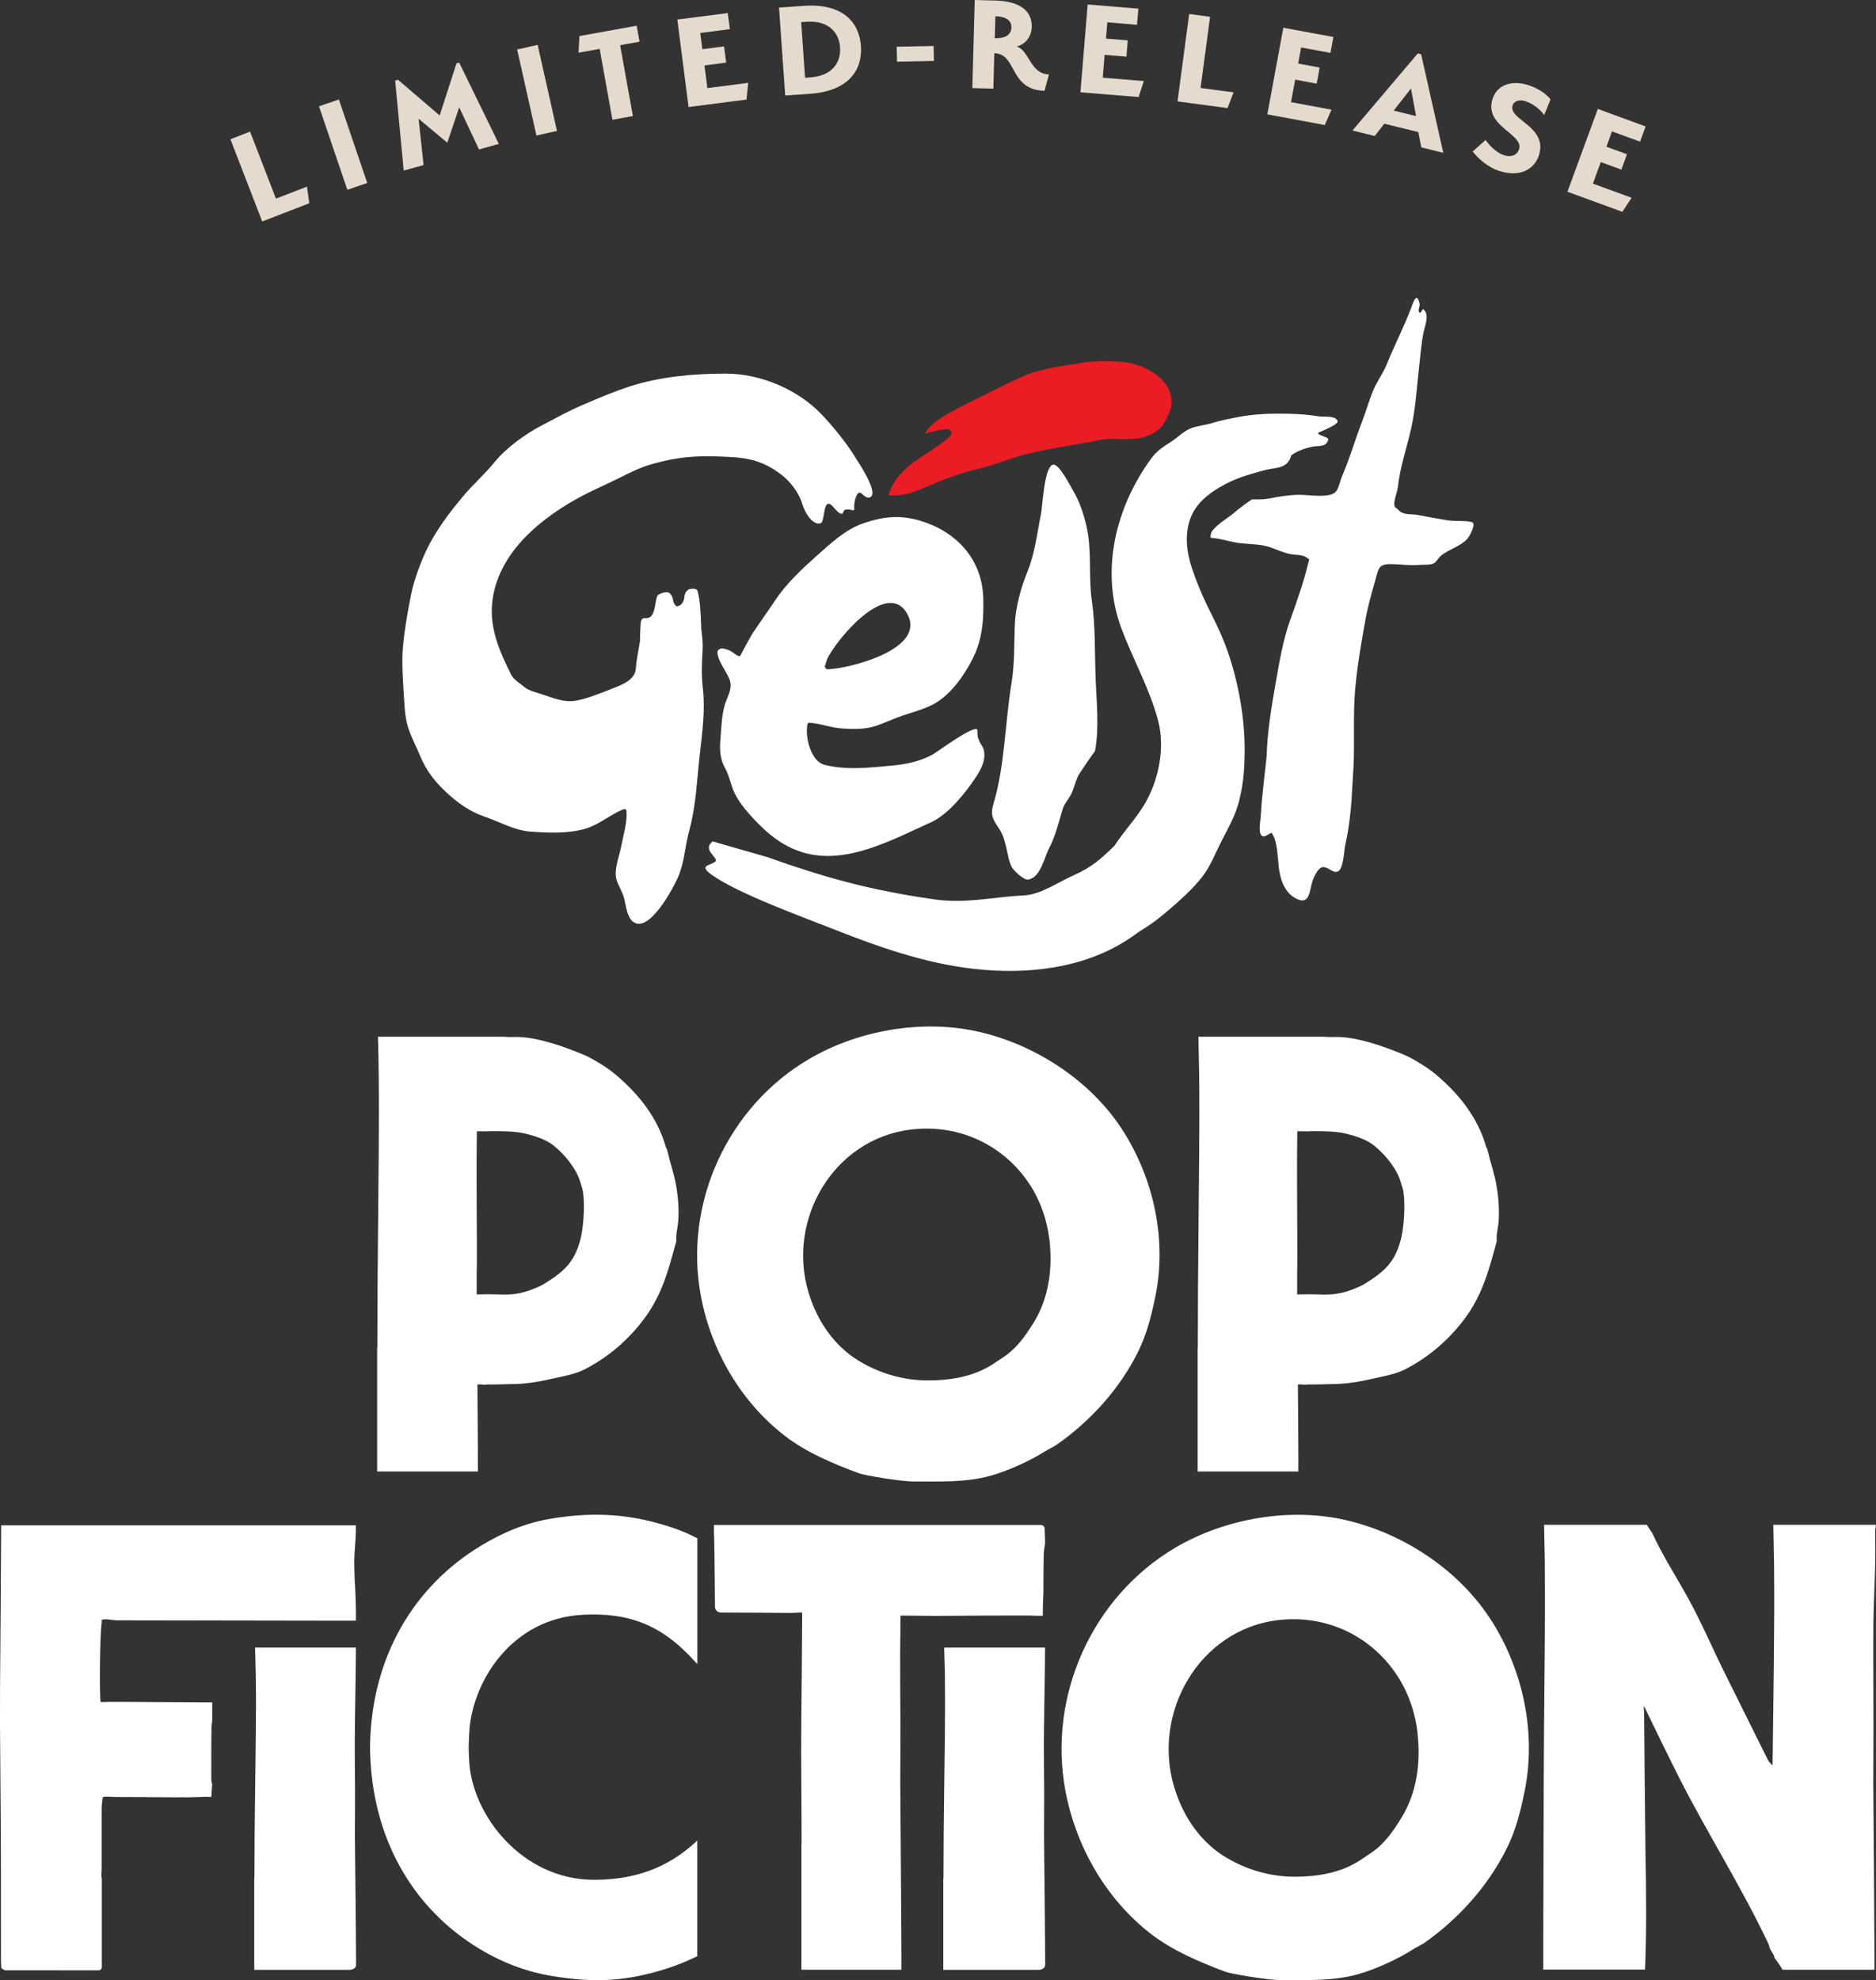<?xml version="1.0" encoding="UTF-8"?><svg id="Layer_2" xmlns="http://www.w3.org/2000/svg" viewBox="0 0 304.36 321.18"><rect x="0" y="0" width="304.36" height="321.18" fill="#333333" stroke="none"/><defs><style>.cls-1{fill:#fff;}.cls-2{fill:#e4dbce;}.cls-3{fill:#ec1c24;}</style></defs><g id="Layer_1-2"><path class="cls-2" d="M37.39,22.58l3.18-1.23,4.2,10.87,5.03-1.95.38,2.7-7.64,2.95-5.16-13.34Z"/><path class="cls-2" d="M51.75,17.24l3.23-1.1,4.6,13.54-3.23,1.1-4.6-13.54Z"/><path class="cls-2" d="M74.06,10.28l.44-.12,6.43,13.18-3.22.9-3.21-6.83-1.93,5.74-4.66-3.89.81,7.51-3.22.9-1.39-14.6.47-.13,6.75,5.79,2.73-8.45Z"/><path class="cls-2" d="M83.9,8.03l3.33-.75,3.13,13.95-3.33.75-3.13-13.95Z"/><path class="cls-2" d="M102.67,18.82l-3.31.6-2.07-11.49-3.43.62.15-2.7,9.28-1.68.47,2.59-3.15.57,2.07,11.49Z"/><path class="cls-2" d="M109.88,3.17l8.19-1.05.34,2.61-4.8.62.34,2.63,3.52-.45.34,2.63-3.52.45.47,3.68,6.63-.85-.28,2.71-9.4,1.21-1.82-14.18Z"/><path class="cls-2" d="M131.44,15.21l-4.05.28-1-14.26,4.05-.28c6.21-.43,8.96,2.59,9.24,6.52.27,3.91-2.03,7.31-8.24,7.74ZM130.85,3.53l-.87.06.63,9.02.87-.06c3.47-.24,4.99-2.36,4.81-4.87-.18-2.51-1.97-4.39-5.44-4.15Z"/><path class="cls-2" d="M145.48,7.58l5.99-.12.05,2.42-5.99.12-.05-2.42Z"/><path class="cls-2" d="M161.32,8.62l-.16,5.76-3.41-.09.39-14.29,3.39.09c3.71.1,5.93,1.52,5.86,4.29-.05,1.94-1.46,2.96-2.44,3.16,2.1.68,2.16,4.44,5.23,4.53l-.72,2.66c-5.79-.16-4.4-6-8.14-6.1ZM161.49,2.63l-.1,3.57c1.57.04,2.67-.44,2.7-1.77.03-1.24-1.11-1.76-2.6-1.8Z"/><path class="cls-2" d="M176.46.73l8.23.67-.22,2.62-4.82-.4-.22,2.64,3.54.29-.22,2.64-3.54-.29-.3,3.7,6.66.55-.84,2.59-9.44-.77,1.17-14.24Z"/><path class="cls-2" d="M192.94,2.27l3.38.45-1.54,11.55,5.35.71-.97,2.55-8.12-1.08,1.89-14.18Z"/><path class="cls-2" d="M208.21,4.5l8.12,1.5-.48,2.58-4.76-.88-.48,2.61,3.49.65-.48,2.61-3.49-.65-.68,3.65,6.57,1.22-1.09,2.49-9.32-1.73,2.6-14.06Z"/><path class="cls-2" d="M230.6,23.92l-.5-2.5-5.51-1.35-1.56,1.99-3.61-.89,10.6-12.5.54.13,3.6,15.99-3.56-.88ZM226.11,17.94l3.63.89-.82-4.48-2.81,3.59Z"/><path class="cls-2" d="M247.48,16.41c-.9-.28-1.83-.1-2.08.71-.71,2.31,5.72,3.38,4.29,8.01-.74,2.4-3.12,3.63-6.38,2.62-2.21-.68-3.87-2.49-4.38-3.18l2.09-1.86c.32.44,1.46,1.99,3.07,2.49,1.17.36,2.08-.08,2.36-1.01.77-2.49-5.68-3.66-4.32-8.09.72-2.34,3.09-3.13,5.75-2.31,2.31.71,3.42,1.99,3.67,2.34l-1.02,2.53c-.36-.55-1.53-1.77-3.07-2.25Z"/><path class="cls-2" d="M259.22,17.67l7.76,2.84-.9,2.47-4.55-1.67-.91,2.49,3.34,1.22-.91,2.49-3.34-1.22-1.28,3.49,6.28,2.3-1.5,2.28-8.91-3.26,4.93-13.43Z"/><path class="cls-1" d="M138.71,74.09c-1.48-2.36-3.39-4.71-5.3-6.75-3.88-4.15-10.03-6.75-15.7-6.74-5.09,0-10.68.49-15.53,2.08-2.64.86-4.87,1.81-7.41,2.9-2.64,1.12-4.3,2.09-6.83,3.4-2.6,1.34-5.82,3.65-7.72,6-1.64,2.02-3.43,3.53-5.09,5.52-1.89,2.26-3.35,4.16-4.86,6.69-1.52,2.54-3.03,6.48-3.61,9.41-.57,2.89-1.02,5.43-1.29,8.36-.24,2.68.06,6.44.27,9.62.25,3.7,1.07,4.6,2.54,8.07,1,2.37,2.27,4.02,4.18,5.82,1.83,1.72,3.88,3.18,6.22,3.98,2.56.87,4.83,2.26,7.6,2.45,2.86.19,6.01.34,8.79-.48,2.32-.69,4.03-2.31,6.2-3.16.22-.08.45.06.47.27.15,1.83-.52,3.97-.86,5.77-.31,1.65-1.29,3.93-.7,5.57.35.98.9,1.79,1.18,2.84.32,1.21.49,3.72,2.04,4.09,2.68.64,6.4-6.56,6.95-8.13.93-2.67.8-4.09,1.66-7.29,1-3.74,1.18-8.05,1.61-11.87.41-3.73.94-7.32.49-11.06-.25-2.06-.13-4.02-.02-6.06.06-1.11-.08-2.24-.22-3.37v-.02c0-.2,0-.4-.01-.6h-.01c-.08-1.96-.14-3.98-.57-5.51-.18-.64-1.4-.33-1.5-.25-1.04.75-.28,1.55-1.2,2.42-.15.14-.64.39-.79.24-.7-.68-.29-1.2-.92-1.96-.48-.59-1.61-.07-1.92.1-.66.38-.34,3.22-1.54,3.74-.62.27-1.17-.29-1.36.79-.05.88-.13,1.96-.11,2.99-.24,1.49-.57,2.95-.69,4.51-.14,1.92-2.43,2.68-4.12,3.34-1.75.68-3.76,1.52-5.6,1.84-1.91.33-3.63-.41-5.39-1-.95-.32-2.22-.58-2.97-1.21-.69-.59-1.73-1.19-2.13-1.99-1.82-3.62-3.48-7.36-3.1-11.53.75-8.22,8.06-14.1,15.02-17.7,1.82-.94,3.71-1.73,5.54-2.66,1.64-.83,3.55-1.77,5.32-2.27,4.23-1.21,7.22-1.38,11.05-1.24,3.81.14,6.5.29,9.97,2.92,1.44,1.09,2.91,3,3.4,4.71.48,1.68,1.89,3.69,3.06,3.16.47-.21.44-2.59.96-3.02.75-.62,1.57,1.68,2.55,1.52.1-.25.13-.52.4-.66.42-.08.83-.05,1.23.1.15.03.32-.15.27-.28-.18-.49.32-3.23,1.16-2.46.39.35.94.93,1.49.56,1.24-.83-1.96-5.55-2.55-6.49"/><path class="cls-1" d="M122.33,102.4c1.16-1.76,2.4-3.47,3.57-5.22,1.73-2.58,4.35-5.03,6.66-7.08,2.3-2.05,4.61-4.21,7.47-5.21,3.21-1.11,5.99-1.39,9.19-.45,5.79,1.71,10.17,6.12,10.31,12.7.07,3.47-.13,6.56-1.75,9.75-1.41,2.77-3.6,5.86-6.33,7.33-1.55.83-3.4,1.3-5.04,1.86-1.5.51-2.94,1.22-4.43,1.7-1.67.54-3.57.49-5.27.39-1.85-.11-3.64-.84-5.43-.94-.08,0-.25.11-.26.18-.49,2.14.58,6.08,2.69,6.63,3.03.78,6.03.59,9.18.31,3.05-.27,5.54-.44,8.38-1.94.71-.37,7.32-5.31,7.31-3.9,0,1.01-.01.96.34,1.78.23.54.57.78.71,1.44.33,1.57-.45,3.03-1.32,4.35-1.66,2.53-4.49,6.04-7.21,7.27-6.26,2.83-13.48,6.81-20.31,5.06-3.53-.9-6.2-3.07-8.65-5.73-1.1-1.19-2.21-2.52-2.95-4.01-.65-1.32-.81-2.76-1.54-4.05-.79-1.4-.92-2.87-.78-4.53.16-1.79.18-3.83.66-5.55.47-1.69,1.46-2.84.77-4.48-.56-1.32-1.8-2.78-1.91-4.22-.03-.38.38-.65.73-.67,1.77.21,1.83,1.01,2.9,1.3.16-.16,1.45-2.79,2.3-4.09M134.22,106.84c-.06.19-.22.65-.37,1.13-.09.3.15.6.47.59,3.18-.07,16.11-3.18,12.86-9-3.16-5.65-11.23,3.81-12.96,7.28-.06.19.83-1.67,0,0"/><path class="cls-1" d="M238.77,84.67c-1.28-.28-2.64-.07-3.95-.28-1.64-.26-3.2-.55-4.82-.86-1.18-.22-2.34.11-3.22-.91-.28-.32-.46-.16-.56-.66-.13-.66.49-2.26.57-2.97.37-3.32,1.42-6.25,2.15-9.48.76-3.37.94-7.05,1.35-10.49.21-1.79.31-3.61.73-5.37.29-1.22.87-2.75-.13-3.5-.11-.08-.34.7-.57.56-.41-.24.08-1.08,0-1.42-.49-2.19-1.09-.09-1.43.8-1.17,3.04-2.69,6-3.92,9.03-.57,1.42-1.43,2.53-2.04,3.89-.75,1.66-1.23,3.51-1.89,5.21-1.15,2.96-2.02,6.05-3.28,8.97-.6,1.4-.52,2.73-1.97,3.07-1.56.37-3.42,0-5.02,0-1.65.02-3.2.27-4.82.59-.94.18-1.86.17-2.78.14-.87.53-1.68,1.15-2.45,1.76-1.37,1.29-2.93,1.93-4.1,3.43-.18.32-.24.68-.22,1.03.28.04.56.07.83.11,1.26.18,2.48.58,3.72.75,1.7.23,3.52.14,5.16.71,1.18.41,2.12.9,3.38,1.12.65.11,1.8.07,2.36.46.71.5.6.13.34,1.21-.74,3.01-1.79,6.01-2.84,8.91-1.21,3.34-1.8,6.98-2.42,10.5-.67,3.83-1.32,7.73-1.43,11.62-.02.57-.85,7.09-.91,9.2-.02.77-.36,2.61-.14,3.29.35,1.09,1.02.37,1.84-.02,1.03,1.25,1,4.54,1.25,6.12.32,2.04,1.2,3.99,3.1,4.72,1.85.71,1.8-1.41,2.26-2.87.31-.97.9-2.11,1.55-2.37,1.07-.2,1.74,1.1,2.65.66.87-.42.97-3.45,1.15-4.26.57-2.55.88-5.07,1.05-7.65-.03,0,.22-3.48.3-5.22.19-4.21-.11-8.38.28-12.6.35-3.77,1-7.53,1.68-11.24.38-2.11.99-4.19,1.57-6.25.51-1.82.5-2.6,2.37-2.61,1.67,0,3.26.28,4.93.12.65-.06,1.72.08,2.29-.31.37-.25.67-.85,1.05-1.16,1.36-1.12,3.14-1.45,4.35-2.83.26-.3,1.51-2.45.63-2.64"/><path class="cls-1" d="M177.65,121.83c-.89,1.19-1.69,2.41-2.49,3.61-.69,1.04-.84,2.42-1.45,3.51-.46.83-1.01,1.37-1.3,2.29-.65,2.12-1.16,4.37-2.2,6.34-.78,1.46-1.37,4.75-3.37,5.08-.76.13-2.33-1.41-2.65-1.95-.54-.91-.73-2.49-.99-3.48-.41-1.56-.54-2.02-1.5-3.42-.85-1.25-.93-2.05-.53-3.39,1.87-6.27,1.87-13.14,2.94-19.64.51-3.11.41-6.31.53-9.44.11-2.8,1-6.06,2.04-8.59,1.22-2.97,1.57-6.23,2.21-9.4.26-1.3.52-7.72,1.97-7.99.94-.18,2.77,3.43,3.18,4.12,1.11,1.84,1.79,3.93,2.24,5.92.9,3.98.28,7.94.85,11.94.61,4.22.46,8.39.62,12.6.14,3.92.62,8.08-.1,11.88-.14.19.07-.38,0,0"/><path class="cls-3" d="M153.78,71.08c-3.4,2.94-8.21,4.42-9.62,9.25,2.44.2,4.23-.55,5.97-1.3,2.92-1.26,5.86-2.38,9-3.09,1.87-.42,3.65-1.17,5.48-1.74,4.41-1.36,9.03-1.85,13.54-2.79,2.46-.51,4.06.08,6.97-.37,2.81-.87,3.63-1.54,4.87-4.89.81-5.06-5.34-7.4-8.33-7.49-1.41-.04-5.14-.23-6.92.36-.15-.01-5.74.71-8.27,1.81-3.48,1.52-6.24,3.01-9.63,4.66-1.71.83-2.93,1.52-4.53,2.53-.44.28-1.75,1.33-2.26,2.3,1.27-.28,3.04-.85,3.88-.68.65.44.57.81-.15,1.45"/><path class="cls-1" d="M197.92,79.02c2.39-1.43,4.49-1.99,7.06-2.71,2.02-.56,3.87-.14,4.53-2.49,1.1-.72,2.27-1.15,3.55-1.39.82-.15,2.07.13,2.41-1.04.04-.15,0-.27-.17-.37-.49-.28-1.78-.57-1.38-.86q3.31-1.36,3.09-1.88c-.4-.95-2.19-.6-3.13-.76-1.56-.26-3.09-.36-4.67-.4-2.91-.07-5.8,0-8.67.59-1.27.26-2.57.49-3.81.89-1.17.38-2.52.46-3.62.91-1.12.46-2.09,1.5-3.12,2.15-1.26.79-2.33,1.49-3.22,2.71-5.73,7.85-8.33,18.15-4.85,27.52,1.85,4.98,4.64,9.89,5.98,15.04,1.17,4.49.04,9.83-2.32,13.7-1.41,2.3-3.28,4.24-4.74,6.52-2.17,2.13-3.69,3.52-6.75,4.87-2.56,1.13-5.22,3.08-8,3.22-5.25.26-9.38,1.39-14.59.63-10.39-1.5-17.55-3.48-27-6.84l-8.87-2.55c-1.87,1.43,1.16,2.69.38,3.3-.8.63-2.72.55-.58,2.09,4.21,3.04,14.88,6.9,19.71,8.81,8.34,3.3,16.18,5.96,24.59,6.64,8.54.69,17.54-.66,24.54-5.82,1.31-.96,2.18-1.22,5.05-3.65,1.95-1.65,4.19-3.63,5.76-5.67,1.3-1.68,2.1-3.79,3.06-5.68,1.21-2.39,2.34-4.24,2.97-6.9.66-2.77.81-5.11.82-7.93.01-5.38-1.03-11.05-2.79-16.12-.47-1.35-1.36-3.5-2.75-6.24-1.38-2.71-2.27-4.96-2.99-7.07-.93-2.73-1.2-5.62-.29-8.11.87-2.37,2.71-3.87,4.8-5.12"/><path class="cls-1" d="M110.03,198.01c0,.13-.02.27-.03.4-.08.91-.36,1.77-.28,2.7.02.19-.05.39-.1.58-1.17,4.36-2.25,8.32-4.99,12.05-2.56,3.49-5.95,6.43-9.84,8.4-1.63.83-3.79,1.16-5.57,1.57-2.04.47-4.13.79-6.23.79-.59,0-3.17.12-3.91.05-.28.13-1.02-.02-1.62,0,.05,6.91.09,13.43.07,14.13h-16.34v-5.11c0-.67,0-1.38,0-2.08v-8.49s0-.02,0-.03c0-.98,0-1.96,0-2.94v-1.32c.02-.05.03-.11.03-.17,0-6.31.05-12.63.11-18.94.07-8.45.2-16.93.11-25.38-.01-1.04-.07-4.58-.12-6.06h20.48c.1.01.2.02.31.03.59.04,1.19.01,1.79.01,4.41,0,11.18,3.04,11.57,3.24,1.58.84,3.11,1.77,4.46,2.91,3.72,3.15,6.77,6.98,8.09,11.7.03.11.09.19.15.26.17.52.33,1.33.48,1.85.29.98.56,1.97.8,2.97.5,2.14.75,4.68.59,6.91ZM94.41,192.59c-.23-.75-.45-1.52-.8-2.21-.88-1.71-2.24-3.3-3.77-4.55-1.27-1.04-3.21-1.63-4.86-2.01-1.44-.33-3.45-.34-4.87-.34-1.07,0-.52.06-1.56.02-.14,0-.74,0-1.19,0-.02,1.61-.03,3.22-.04,4.83,0,2.5,0,5,.02,7.5.02,1.89.05,10.24,0,10.64,0,.99,0,1.97,0,2.96,0,.1,0,.29,0,.53.85,0,1.21-.03,1.78-.03.8,0,1.79.04,2.42.05,2.17.04,3.65-.32,5.63-1.17.36-.15.73-.33,1.06-.53,3.15-1.94,4.88-3.46,5.84-6.91.05-.18.1-.36.15-.55.48-1.9.77-6.37.19-8.25Z"/><path class="cls-1" d="M182.13,183.32c5.07,7.9,7.2,17.77,5.32,26.94-.65,3.16-1.42,6.24-2.87,9.13-3,5.96-7.63,11.07-13.12,14.93-.55.38-1.4.76-1.96,1.12-2.43,1.54-5.92,3.11-8.68,3.9-4.07,1.16-8.37.94-12.62.96-2.06,0-7.95-.99-8.82-1.32-4.2-1.56-8.53-3.36-12.06-6.09-7.15-5.53-11.92-13.79-13.59-22.56-2.88-15.06,4.26-30.82,17.63-38.61,8.04-4.69,18.54-6.45,27.62-4.32,9.21,2.16,18.08,8.01,23.15,15.92ZM170.26,201.11c-.38-3.16-1.42-6.26-3.17-8.94-4.1-6.31-11.36-9.93-19.34-8.95-12.56,1.55-20.06,14.59-16.62,26.27,1.17,3.96,3.32,7.54,6.58,10.12,1.93,1.52,6.62,4.3,12.81,4.3,7.54,0,10.37-2.57,11.98-3.58,2.34-1.48,3.77-3.49,5.22-5.83,2.45-3.96,3.08-8.78,2.54-13.39Z"/><path class="cls-1" d="M243.14,198.01c0,.13-.02.27-.03.4-.08.91-.36,1.77-.28,2.7.02.19-.05.39-.1.58-1.17,4.36-2.25,8.32-4.99,12.05-2.56,3.49-5.95,6.43-9.84,8.4-1.63.83-3.79,1.16-5.57,1.57-2.04.47-4.13.79-6.23.79-.59,0-3.17.12-3.91.05-.28.13-1.02-.02-1.62,0,.05,6.91.1,13.43.07,14.13h-16.34v-5.11c0-.67,0-1.38,0-2.08v-8.49s0-.02,0-.03c0-.98,0-1.96,0-2.94v-1.32c.01-.05.03-.11.03-.17,0-6.31.05-12.63.11-18.94.07-8.45.2-16.93.11-25.38-.01-1.04-.08-4.58-.12-6.06h20.48c.1.01.2.02.3.03.59.04,1.19.01,1.79.01,4.4,0,11.18,3.04,11.57,3.24,1.58.84,3.11,1.77,4.46,2.91,3.72,3.15,6.77,6.98,8.09,11.7.03.11.09.19.15.26.17.52.33,1.33.48,1.85.29.98.56,1.97.8,2.97.5,2.14.74,4.68.59,6.91ZM227.52,192.59c-.23-.75-.44-1.52-.8-2.21-.88-1.71-2.24-3.3-3.77-4.55-1.27-1.04-3.21-1.63-4.86-2.01-1.44-.33-3.45-.34-4.87-.34-1.07,0-.51.06-1.56.02-.14,0-.74,0-1.19,0-.02,1.61-.03,3.22-.04,4.83,0,2.5,0,5,.02,7.5.02,1.89.05,10.24,0,10.64,0,.99,0,1.97,0,2.96,0,.1,0,.29,0,.53.85,0,1.21-.03,1.78-.03.79,0,1.78.04,2.42.05,2.17.04,3.65-.32,5.63-1.17.36-.15.73-.33,1.06-.53,3.15-1.94,4.88-3.46,5.84-6.91.05-.18.1-.36.15-.55.48-1.9.77-6.37.19-8.25Z"/><path class="cls-1" d="M34.43,276.1v3.01c-.06.41-.12.82-.12,1.23-.05,2.71-.01,5.43-.03,8.14,0,.32.04.63.15.91l-.15,2.08c-.64-.06-3.27.07-3.71.06-.86-.02-1.11,0-1.96,0-3.87-.02-6.23-.05-10.11-.05-.54,0-1.35-.15-1.83.04-.1.66-.19,1.35-.18,2.02.01,1.66,0,3.01,0,4.67v4.98c0,.4-.11,1.03.02,1.47h0v14.44c0,.27-.22.49-.48.49H.86c-.21-.02-.41-.22-.64-.35-.02-.38-.06-.73-.06-1.07,0-4.83,0-9.73-.01-14.56,0-7.89-.11-15.77-.15-23.65-.02-4.02.02-8.03.05-12.05.02-2.01.04-4.01.05-6.02,0-1.04.02-2.09.02-3.13,0-.58.07-11.35.07-11.35h57.55c.04,1.53-.13,3.08-.22,4.59-.07,1.24-.04,2.48.01,3.73,0,.46.03.91.07,1.36.04.77.08,1.55.1,2.32.04,1.16.06,2.32.05,3.47-.89,0-1.77,0-2.66,0-5.13-.02-31.09-.05-36.22-.06-.49,0-1.9-.33-2.36-.06-.07.08.01.34,0,.42-.31,1.52-.4,11.74-.19,12.87.2.06,1.01,0,1.25,0,2.5-.02,13.72.08,16.85.08Z"/><path class="cls-1" d="M57.77,318.75c0,.42-.47.76-1.05.76h-15.47v-3.79c0-.5,0-1.02,0-1.54v-6.29s0-.02,0-.02c0-.73,0-1.45,0-2.18v-.98s.03-.08.03-.13c0-4.68.05-9.36.11-14.04.07-6.26.2-12.55.11-18.81-.01-.77-.08-3.4-.12-4.49h16.37c-.03,4.99-.16,9.98-.19,14.98,0,1.85,0,3.71.02,5.56.06,3.29,0,6.57,0,9.86,0,1.26.2,17.32.19,21.12Z"/><path class="cls-1" d="M113.13,298.53c-3.62,3.42-8.7,6.42-16.86,6.38-11.54-.06-19.67-10.43-20.15-19.25-.03-.44-.06-1.3-.08-1.97,0-.08,0-.15,0-.22v-.13c0-.07,0-.14,0-.22.02-.67.06-1.53.08-1.97.4-8.26,6.8-18.67,18.49-19.23,7.2-.35,12.6,1.41,18.19,7.64.08.08.2.21.34.34v-20.38c-1.23-.64-2.51-1.21-3.87-1.67-6.69-2.27-12.66-2.68-19.63-1.56-4.21.67-7.96,2.22-11.6,4.42-10.99,6.63-17.74,18.14-18,32.32v.77c.25,14.18,6.78,25.69,17.77,32.32,3.64,2.2,7.69,3.75,11.9,4.42,6.97,1.12,12,.85,18.73-1.32,1.49-.48,3.08-1.14,4.69-1.92v-18.76Z"/><path class="cls-1" d="M169.56,250.3c-.11.66-.21,1.29-.23,1.91-.04,2.34-.05,3.79-.05,6.13-.05,1.38-.11,2.36-.09,3.74-.31,0-.62,0-.93,0-.5,0-.87-.04-1.5-.04-.67,0-6.38.02-7.03.01-1.2,0-6.83.06-8.04.05-1.77-.01-3.71-.04-5.59-.05-.02,1.89-.05,4.01-.06,5.98,0,2.56,0,5.11.02,7.67.06,4.53,0,9.07,0,13.61,0,1.92.24,28.74.18,30.19h-16.22v-5.23c0-.68,0-1.41,0-2.13v-8.69s0-.02,0-.03c0-1,0-2.01,0-3.01v-1.35c.02-.05.03-.11.03-.18,0-6.46-.1-12.91-.05-19.37.05-6.22.13-12.28.15-17.96-.57-.02-1.23.07-1.66.07-1.66,0-3.32-.03-4.97-.04-2.32-.01-4.34-.02-6.59-.03-.51,0-.93-.41-.93-.93-.02-2.92-.1-11.63-.17-11.86v-1.41h13.97c.07,0,.13,0,.2,0h0s38.86,0,38.86,0c.33,0,.61.26.62.59.04.77.06,1.74.07,2.34Z"/><path class="cls-1" d="M169.56,318.75c0,.42-.47.76-1.05.76h-15.47v-3.79c0-.5,0-1.02,0-1.54v-6.29s0-.02,0-.02c0-.73,0-1.45,0-2.18v-.98s.03-.08.03-.13c0-4.68.05-9.36.11-14.04.07-6.26.2-12.55.12-18.81-.01-.77-.08-3.4-.12-4.49h16.37c-.02,4.99-.16,9.98-.19,14.98,0,1.85,0,3.71.02,5.56.06,3.29,0,6.57,0,9.86,0,1.26.2,17.32.19,21.12Z"/><path class="cls-1" d="M241.99,262.89c5.12,8.08,7.27,18.17,5.38,27.56-.65,3.24-1.43,6.39-2.9,9.34-3.03,6.1-7.71,11.32-13.26,15.27-.55.39-1.41.77-1.98,1.14-2.45,1.57-5.98,3.18-8.78,3.99-4.12,1.19-8.46.97-12.75.98-2.09,0-8.03-1.01-8.91-1.35-4.25-1.6-8.61-3.44-12.19-6.23-7.23-5.65-12.04-14.1-13.74-23.07-2.91-15.4,4.31-31.52,17.82-39.48,8.13-4.79,18.73-6.6,27.91-4.42,9.31,2.21,18.27,8.19,23.39,16.28ZM229.99,281.09c-.38-3.23-1.44-6.4-3.2-9.14-4.14-6.45-11.48-10.15-19.55-9.15-12.69,1.58-20.27,14.92-16.8,26.87,1.18,4.05,3.35,7.71,6.65,10.35,1.95,1.56,6.69,4.39,12.94,4.39,7.62,0,10.48-2.62,12.1-3.66,2.37-1.51,3.81-3.56,5.28-5.97,2.48-4.05,3.11-8.97,2.56-13.69Z"/><path class="cls-1" d="M304.32,247.66c-.14.64-.1,1.16-.09,1.77.11,4.59-.23,9.16-.29,13.76-.04,4.6,0,9.2,0,13.8.03,4.11-.02,8.21-.02,12.32,0,1.92.24,28.74.18,30.19h-14.9c-.39-.67-.83-1.31-1.3-1.93-.12-.77-.84-1.28-.9-2.08-4.38-9.32-10.05-18.19-14.7-27.39-1.5-2.97-3.5-7.05-4.94-10.06-.04-.09-.56-1.23-.66-1.28-.07.09.09,1.1.04,1.2,0,.57.16,18.67.21,21.93.12,6.53.21,13.06-.06,19.58h-16.51v-5.23c.05-11.59.04-23.17.13-34.75.07-8.64.2-17.31.12-25.96-.01-1.06-.08-4.68-.12-6.2h16.67c.28.46.58.91.89,1.35,1.65,3.64,3.91,7.09,5.83,10.59,2.24,4.07,4.03,8.35,6.12,12.5,1.33,2.66,6.15,12.42,6.85,13.79.11.21.32.37.71.8.11-10.44.36-22.39.24-32.83-.01-1.06-.08-4.68-.12-6.2h16.64c0,.1-.02.2-.04.29Z"/></g></svg>